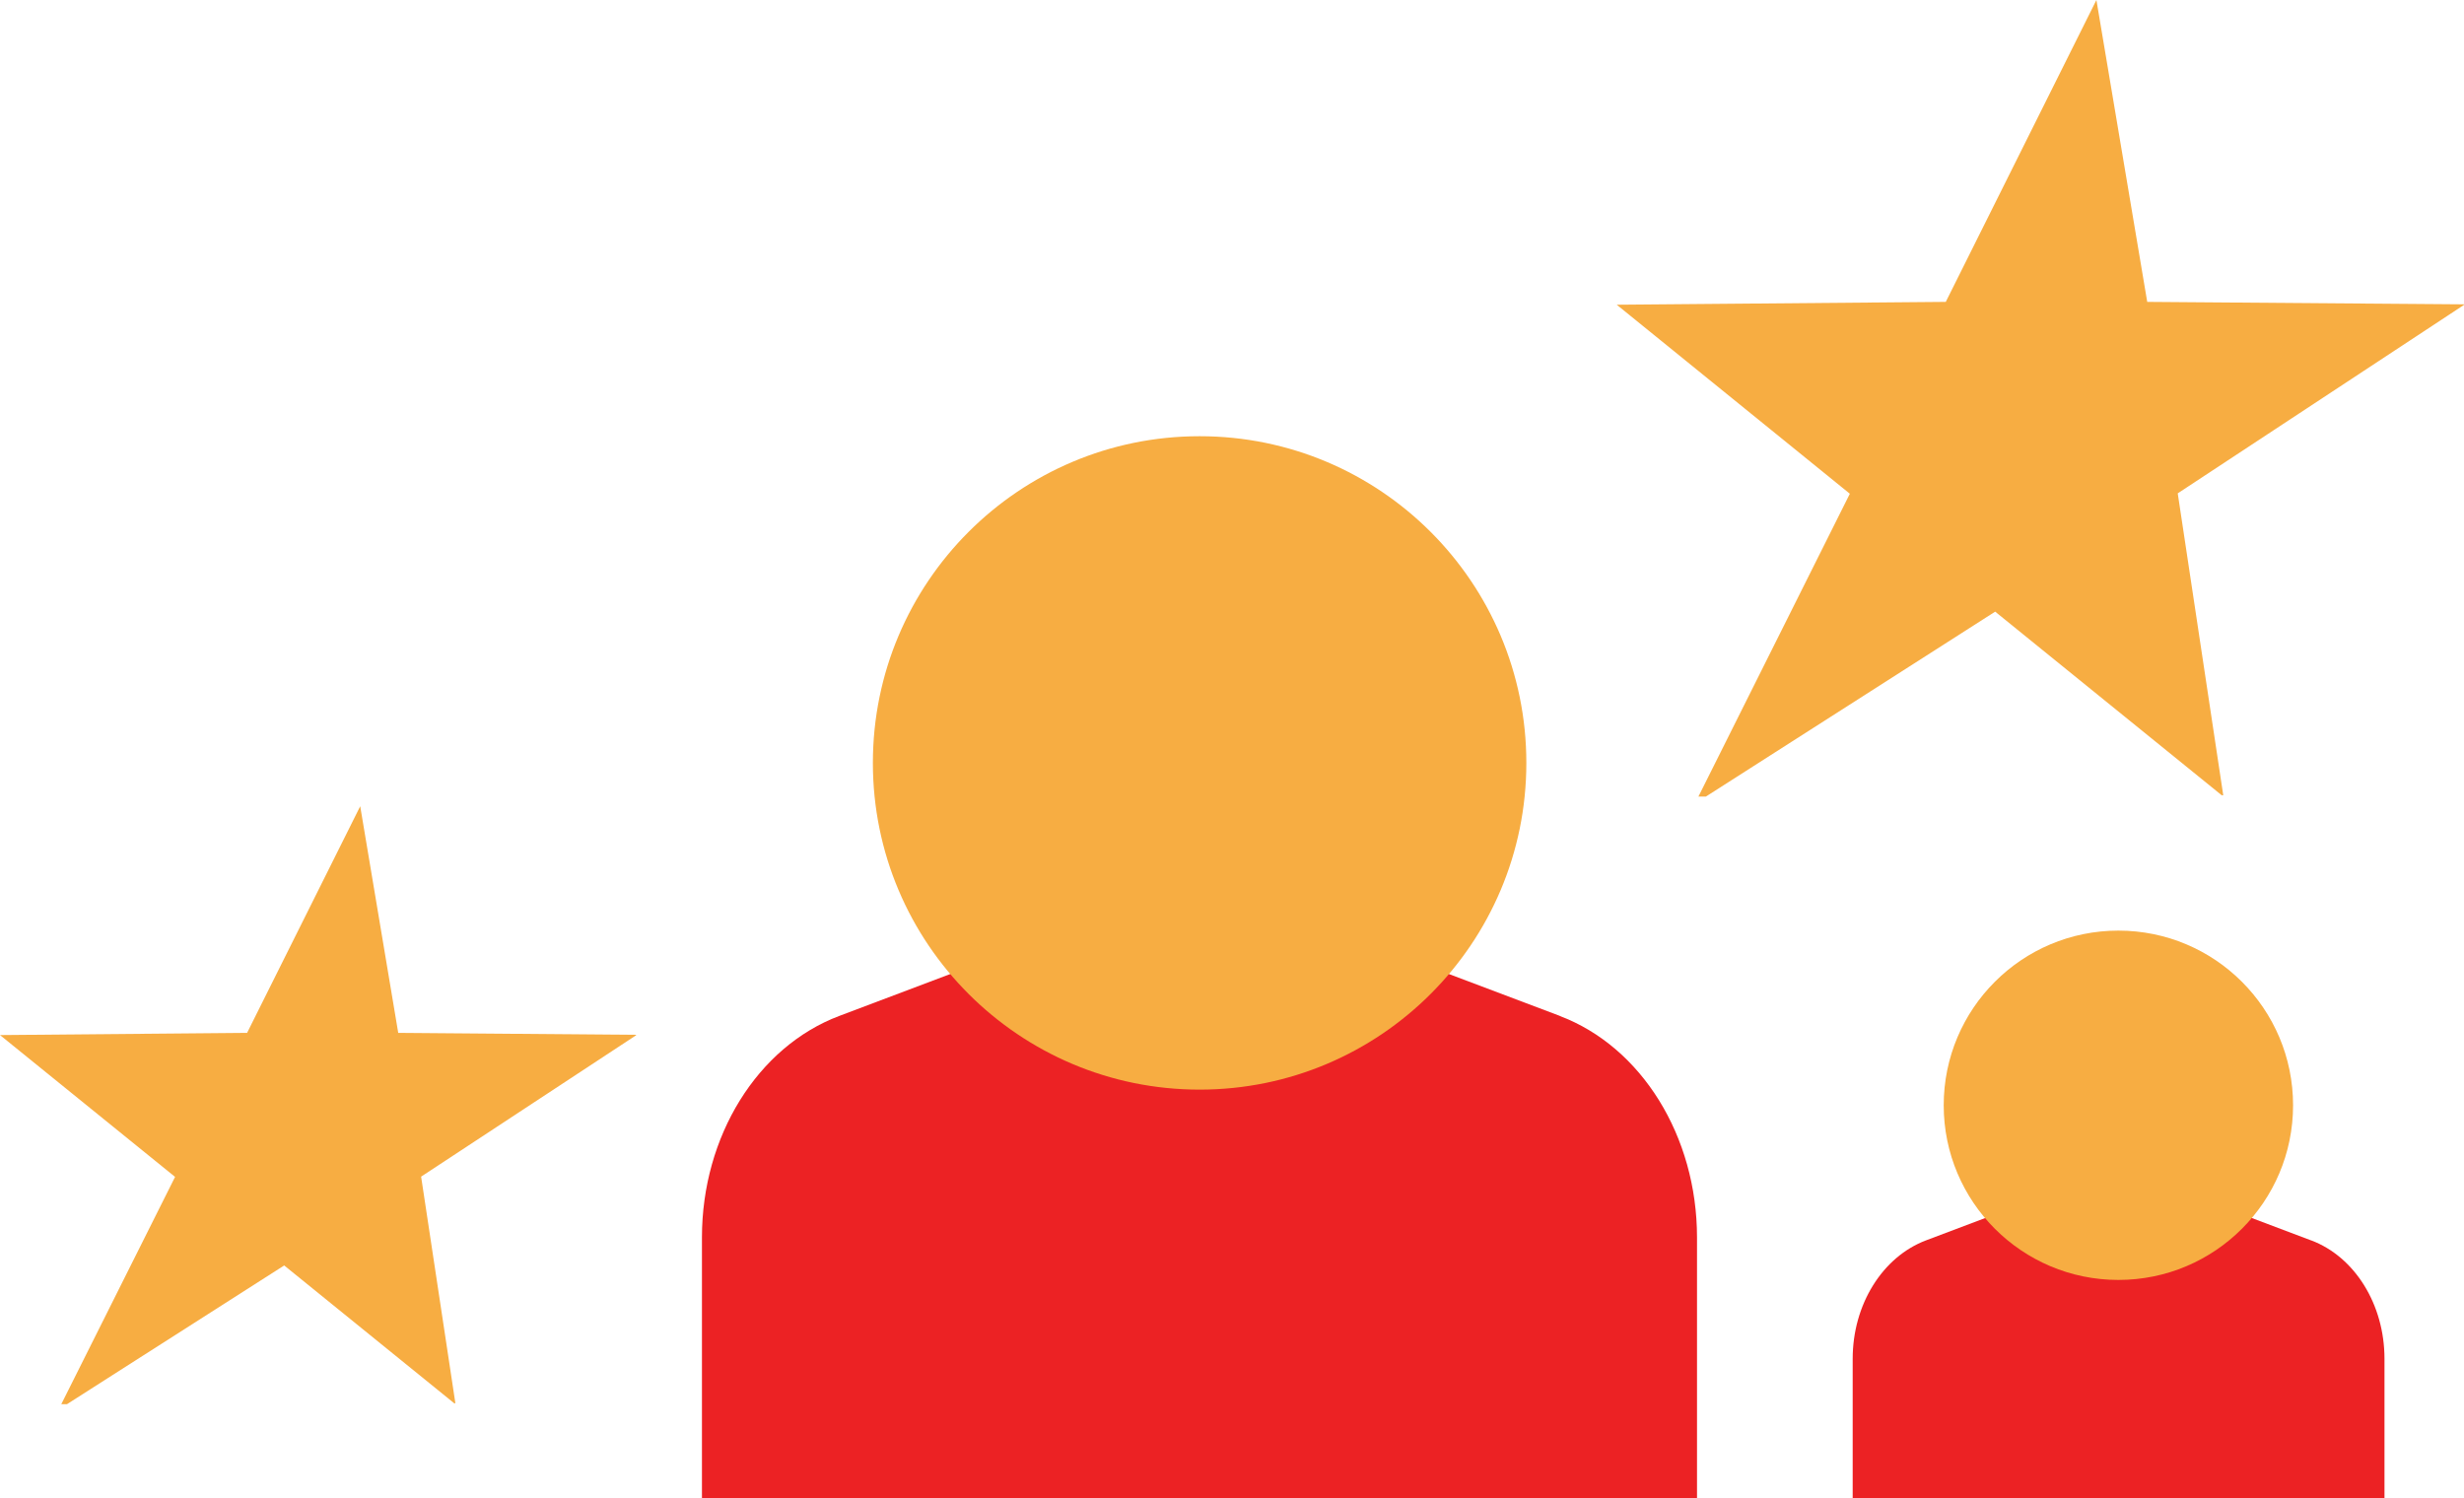 <?xml version="1.0" encoding="UTF-8"?>
<svg id="Layer_2" data-name="Layer 2" xmlns="http://www.w3.org/2000/svg" viewBox="0 0 190.57 115.87">
  <defs>
    <style>
      .cls-1 {
        fill: #f7ad42;
      }

      .cls-1, .cls-2 {
        stroke-width: 0px;
      }

      .cls-2 {
        fill: #ec2224;
      }
    </style>
  </defs>
  <g id="Art">
    <g>
      <path class="cls-2" d="m120.65,78.58l-27.87-10.52-27.87,10.52c-6.33,2.39-10.62,9.31-10.62,17.13v20.17h76.96v-20.17c0-7.82-4.29-14.74-10.62-17.13Z"/>
      <circle class="cls-1" cx="92.78" cy="59.01" r="25.27"/>
      <path class="cls-2" d="m178.74,95.94l-14.89-5.62-14.89,5.62c-3.38,1.28-5.67,4.98-5.67,9.15v10.78h41.13v-10.78c0-4.18-2.29-7.88-5.67-9.15Z"/>
      <circle class="cls-1" cx="163.84" cy="85.49" r="13.51"/>
      <polygon class="cls-1" points="5.18 108.61 4.74 108.61 13.54 91.03 0 80.06 19.11 79.89 27.86 62.36 30.8 79.89 49.2 80.04 49.19 80.08 32.57 91.01 35.22 108.54 35.13 108.54 21.98 97.88 5.18 108.61"/>
      <polygon class="cls-1" points="131.94 61.61 131.36 61.61 143.07 38.19 125.04 23.57 150.49 23.35 162.14 0 166.07 23.35 190.57 23.54 190.56 23.59 168.43 38.16 171.95 61.51 171.83 61.51 154.31 47.31 131.94 61.61"/>
    </g>
  </g>
</svg>
